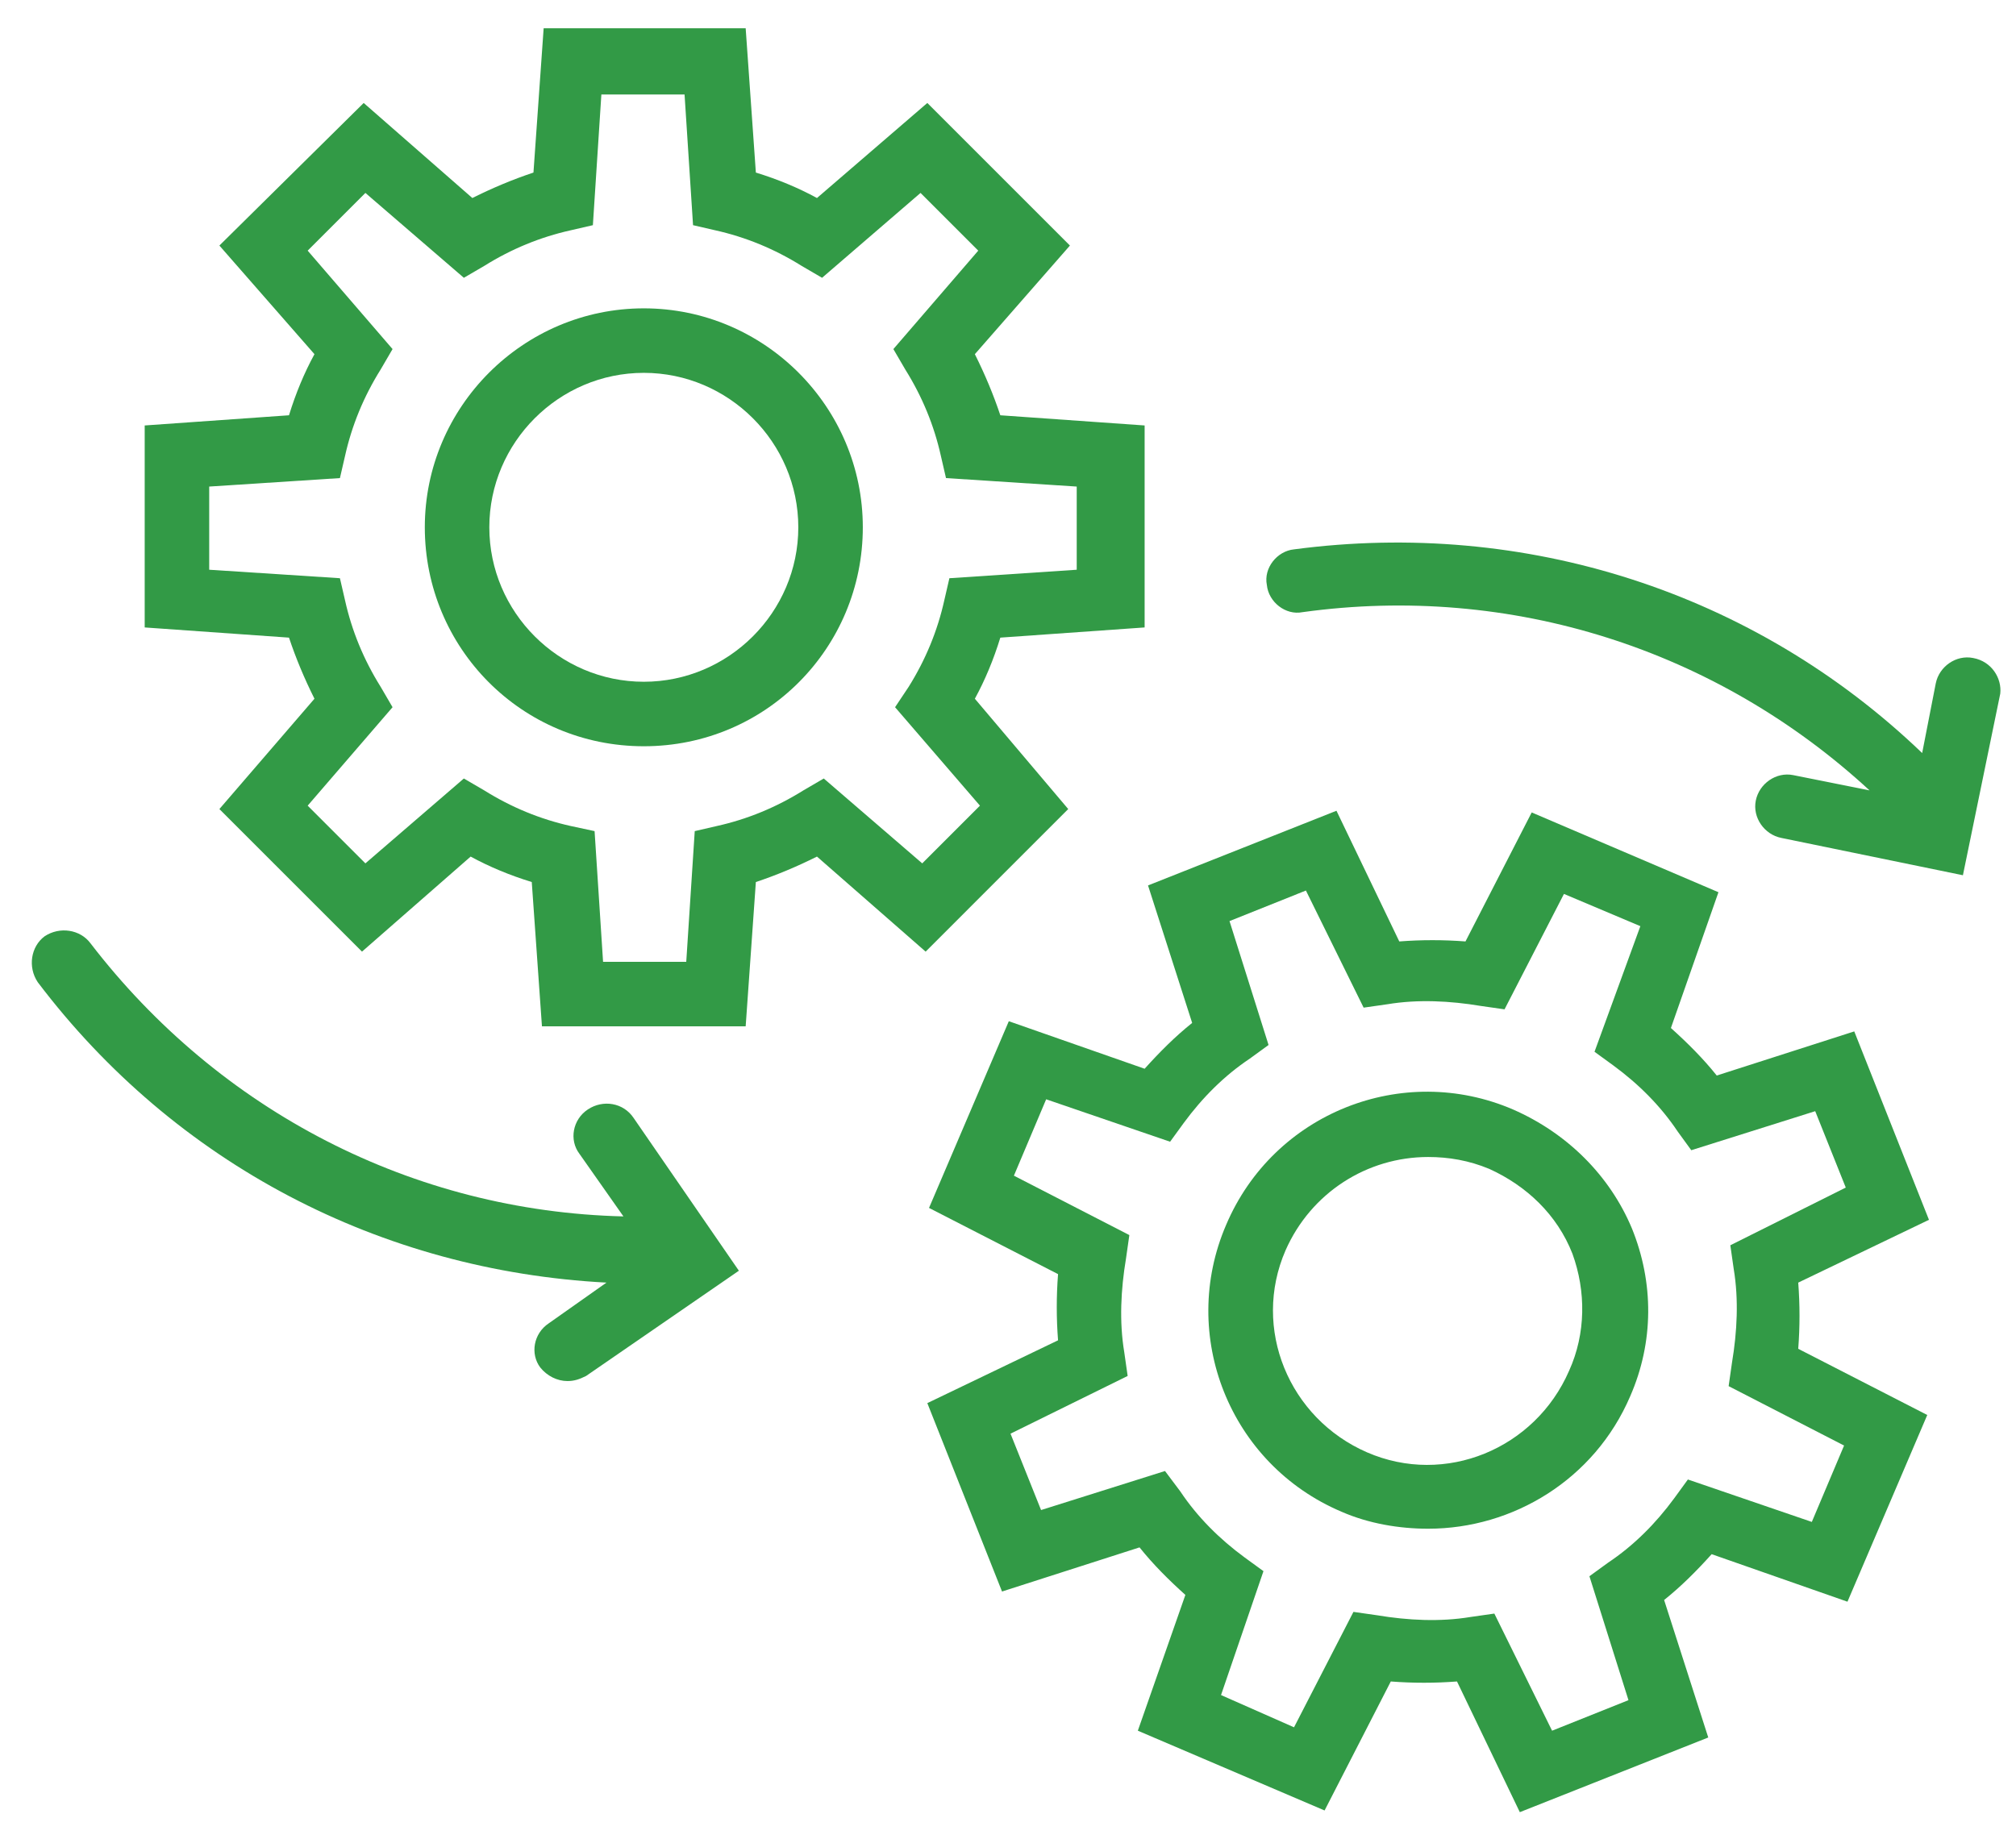 <svg width="57" height="52" viewBox="0 0 57 52" fill="none" xmlns="http://www.w3.org/2000/svg">
<path d="M52.427 29.168L48.539 30.416C48.155 29.936 47.723 29.504 47.243 29.072L48.587 25.232L43.307 22.976L41.435 26.624C40.811 26.576 40.187 26.576 39.563 26.624L37.787 22.928L32.459 25.04L33.707 28.928C33.227 29.312 32.795 29.744 32.363 30.224L28.523 28.88L26.267 34.16L29.915 36.032C29.867 36.656 29.867 37.28 29.915 37.904L26.219 39.68L28.331 45.008L32.219 43.76C32.603 44.24 33.035 44.672 33.515 45.104L32.171 48.944L37.451 51.2L39.323 47.552C39.947 47.6 40.571 47.6 41.195 47.552L42.971 51.248L48.299 49.136L47.051 45.248C47.531 44.864 47.963 44.432 48.395 43.952L52.235 45.296L54.491 40.016L50.843 38.144C50.891 37.52 50.891 36.896 50.843 36.272L54.539 34.496L52.427 29.168ZM48.923 35.216L49.019 35.888C49.163 36.752 49.115 37.664 48.971 38.528L48.875 39.2L52.139 40.88L51.227 43.04L47.723 41.84L47.339 42.368C46.811 43.088 46.187 43.712 45.467 44.192L44.939 44.576L46.043 48.08L43.883 48.944L42.251 45.632L41.579 45.728C40.715 45.872 39.803 45.824 38.939 45.68L38.267 45.584L36.587 48.848L34.523 47.936L35.723 44.432L35.195 44.048C34.475 43.52 33.851 42.896 33.371 42.176L32.939 41.6L29.435 42.704L28.571 40.544L31.883 38.912L31.787 38.24C31.643 37.376 31.691 36.464 31.835 35.6L31.931 34.928L28.667 33.248L29.579 31.088L33.083 32.288L33.467 31.76C33.995 31.04 34.619 30.416 35.339 29.936L35.867 29.552L34.763 26.048L36.923 25.184L38.555 28.496L39.227 28.4C40.091 28.256 41.003 28.304 41.867 28.448L42.539 28.544L44.219 25.28L46.379 26.192L45.083 29.744L45.611 30.128C46.331 30.656 46.955 31.28 47.435 32L47.819 32.528L51.323 31.424L52.187 33.584L48.923 35.216Z" fill="#329A46"/>
<path d="M42.779 31.376C39.659 30.032 36.011 31.472 34.667 34.64C33.323 37.76 34.763 41.408 37.931 42.752C38.699 43.088 39.563 43.232 40.379 43.232C42.779 43.232 45.083 41.84 46.091 39.488C46.763 37.952 46.763 36.272 46.139 34.736C45.515 33.248 44.315 32.048 42.779 31.376ZM44.363 38.768C43.403 40.976 40.859 42.032 38.651 41.072C36.443 40.112 35.387 37.568 36.347 35.36C37.067 33.728 38.651 32.72 40.379 32.72C40.955 32.72 41.531 32.816 42.107 33.056C43.163 33.536 44.027 34.352 44.459 35.456C44.843 36.512 44.843 37.712 44.363 38.768Z" fill="#329A46"/>
<path d="M27.563 19.76C27.851 19.232 28.091 18.656 28.283 18.032L32.363 17.744V12.032L28.283 11.744C28.091 11.168 27.851 10.592 27.563 10.016L30.251 6.944L26.219 2.912L23.099 5.6C22.571 5.312 21.995 5.072 21.371 4.88L21.083 0.8H15.371L15.083 4.88C14.507 5.072 13.931 5.312 13.355 5.6L10.283 2.912L6.203 6.944L8.891 10.016C8.603 10.544 8.363 11.12 8.171 11.744L4.091 12.032V17.744L8.171 18.032C8.363 18.608 8.603 19.184 8.891 19.76L6.203 22.88L10.235 26.912L13.307 24.224C13.835 24.512 14.411 24.752 15.035 24.944L15.323 29.024H21.083L21.371 24.944C21.947 24.752 22.523 24.512 23.099 24.224L26.171 26.912L30.203 22.88L27.563 19.76ZM26.075 24.416L23.291 22.016L22.715 22.352C21.947 22.832 21.131 23.168 20.267 23.36L19.643 23.504L19.403 27.2H17.051L16.811 23.504L16.139 23.36C15.275 23.168 14.459 22.832 13.691 22.352L13.115 22.016L10.331 24.416L8.699 22.784L11.099 20L10.763 19.424C10.283 18.656 9.947 17.84 9.755 16.976L9.611 16.352L5.915 16.112V13.76L9.611 13.52L9.755 12.896C9.947 12.032 10.283 11.216 10.763 10.448L11.099 9.872L8.699 7.088L10.331 5.456L13.115 7.856L13.691 7.52C14.459 7.04 15.275 6.704 16.139 6.512L16.763 6.368L17.003 2.672H19.355L19.595 6.368L20.219 6.512C21.083 6.704 21.899 7.04 22.667 7.52L23.243 7.856L26.027 5.456L27.659 7.088L25.259 9.872L25.595 10.448C26.075 11.216 26.411 12.032 26.603 12.896L26.747 13.52L30.443 13.76V16.112L26.843 16.352L26.699 16.976C26.507 17.84 26.171 18.656 25.691 19.424L25.307 20L27.707 22.784L26.075 24.416Z" fill="#329A46"/>
<path d="M18.203 8.72C14.795 8.72 12.011 11.504 12.011 14.912C12.011 18.32 14.747 21.104 18.203 21.104C21.659 21.104 24.395 18.32 24.395 14.912C24.395 11.504 21.611 8.72 18.203 8.72ZM18.203 19.28C15.803 19.28 13.835 17.312 13.835 14.912C13.835 12.512 15.803 10.544 18.203 10.544C20.603 10.544 22.571 12.512 22.571 14.912C22.571 17.312 20.603 19.28 18.203 19.28Z" fill="#329A46"/>
<path d="M55.787 18.608C55.307 18.512 54.827 18.848 54.731 19.328L54.347 21.296C49.595 16.736 43.115 14.672 36.587 15.536C36.107 15.584 35.723 16.064 35.819 16.544C35.867 17.024 36.347 17.408 36.827 17.312C42.731 16.496 48.539 18.368 52.859 22.352L50.699 21.92C50.219 21.824 49.739 22.16 49.643 22.64C49.547 23.12 49.883 23.6 50.363 23.696L55.499 24.752L56.555 19.616C56.603 19.184 56.315 18.704 55.787 18.608Z" fill="#329A46"/>
<path d="M16.619 31.376C16.187 31.664 16.091 32.24 16.379 32.624L17.627 34.4C11.675 34.256 6.203 31.424 2.555 26.672C2.267 26.288 1.691 26.192 1.259 26.48C0.875 26.768 0.779 27.344 1.067 27.776C4.955 32.912 10.763 35.936 17.147 36.272L15.515 37.424C15.083 37.712 14.987 38.288 15.275 38.672C15.467 38.912 15.755 39.056 16.043 39.056C16.235 39.056 16.379 39.008 16.571 38.912L20.891 35.936L17.915 31.616C17.627 31.184 17.051 31.088 16.619 31.376Z" fill="#329A46"/>
</svg>
